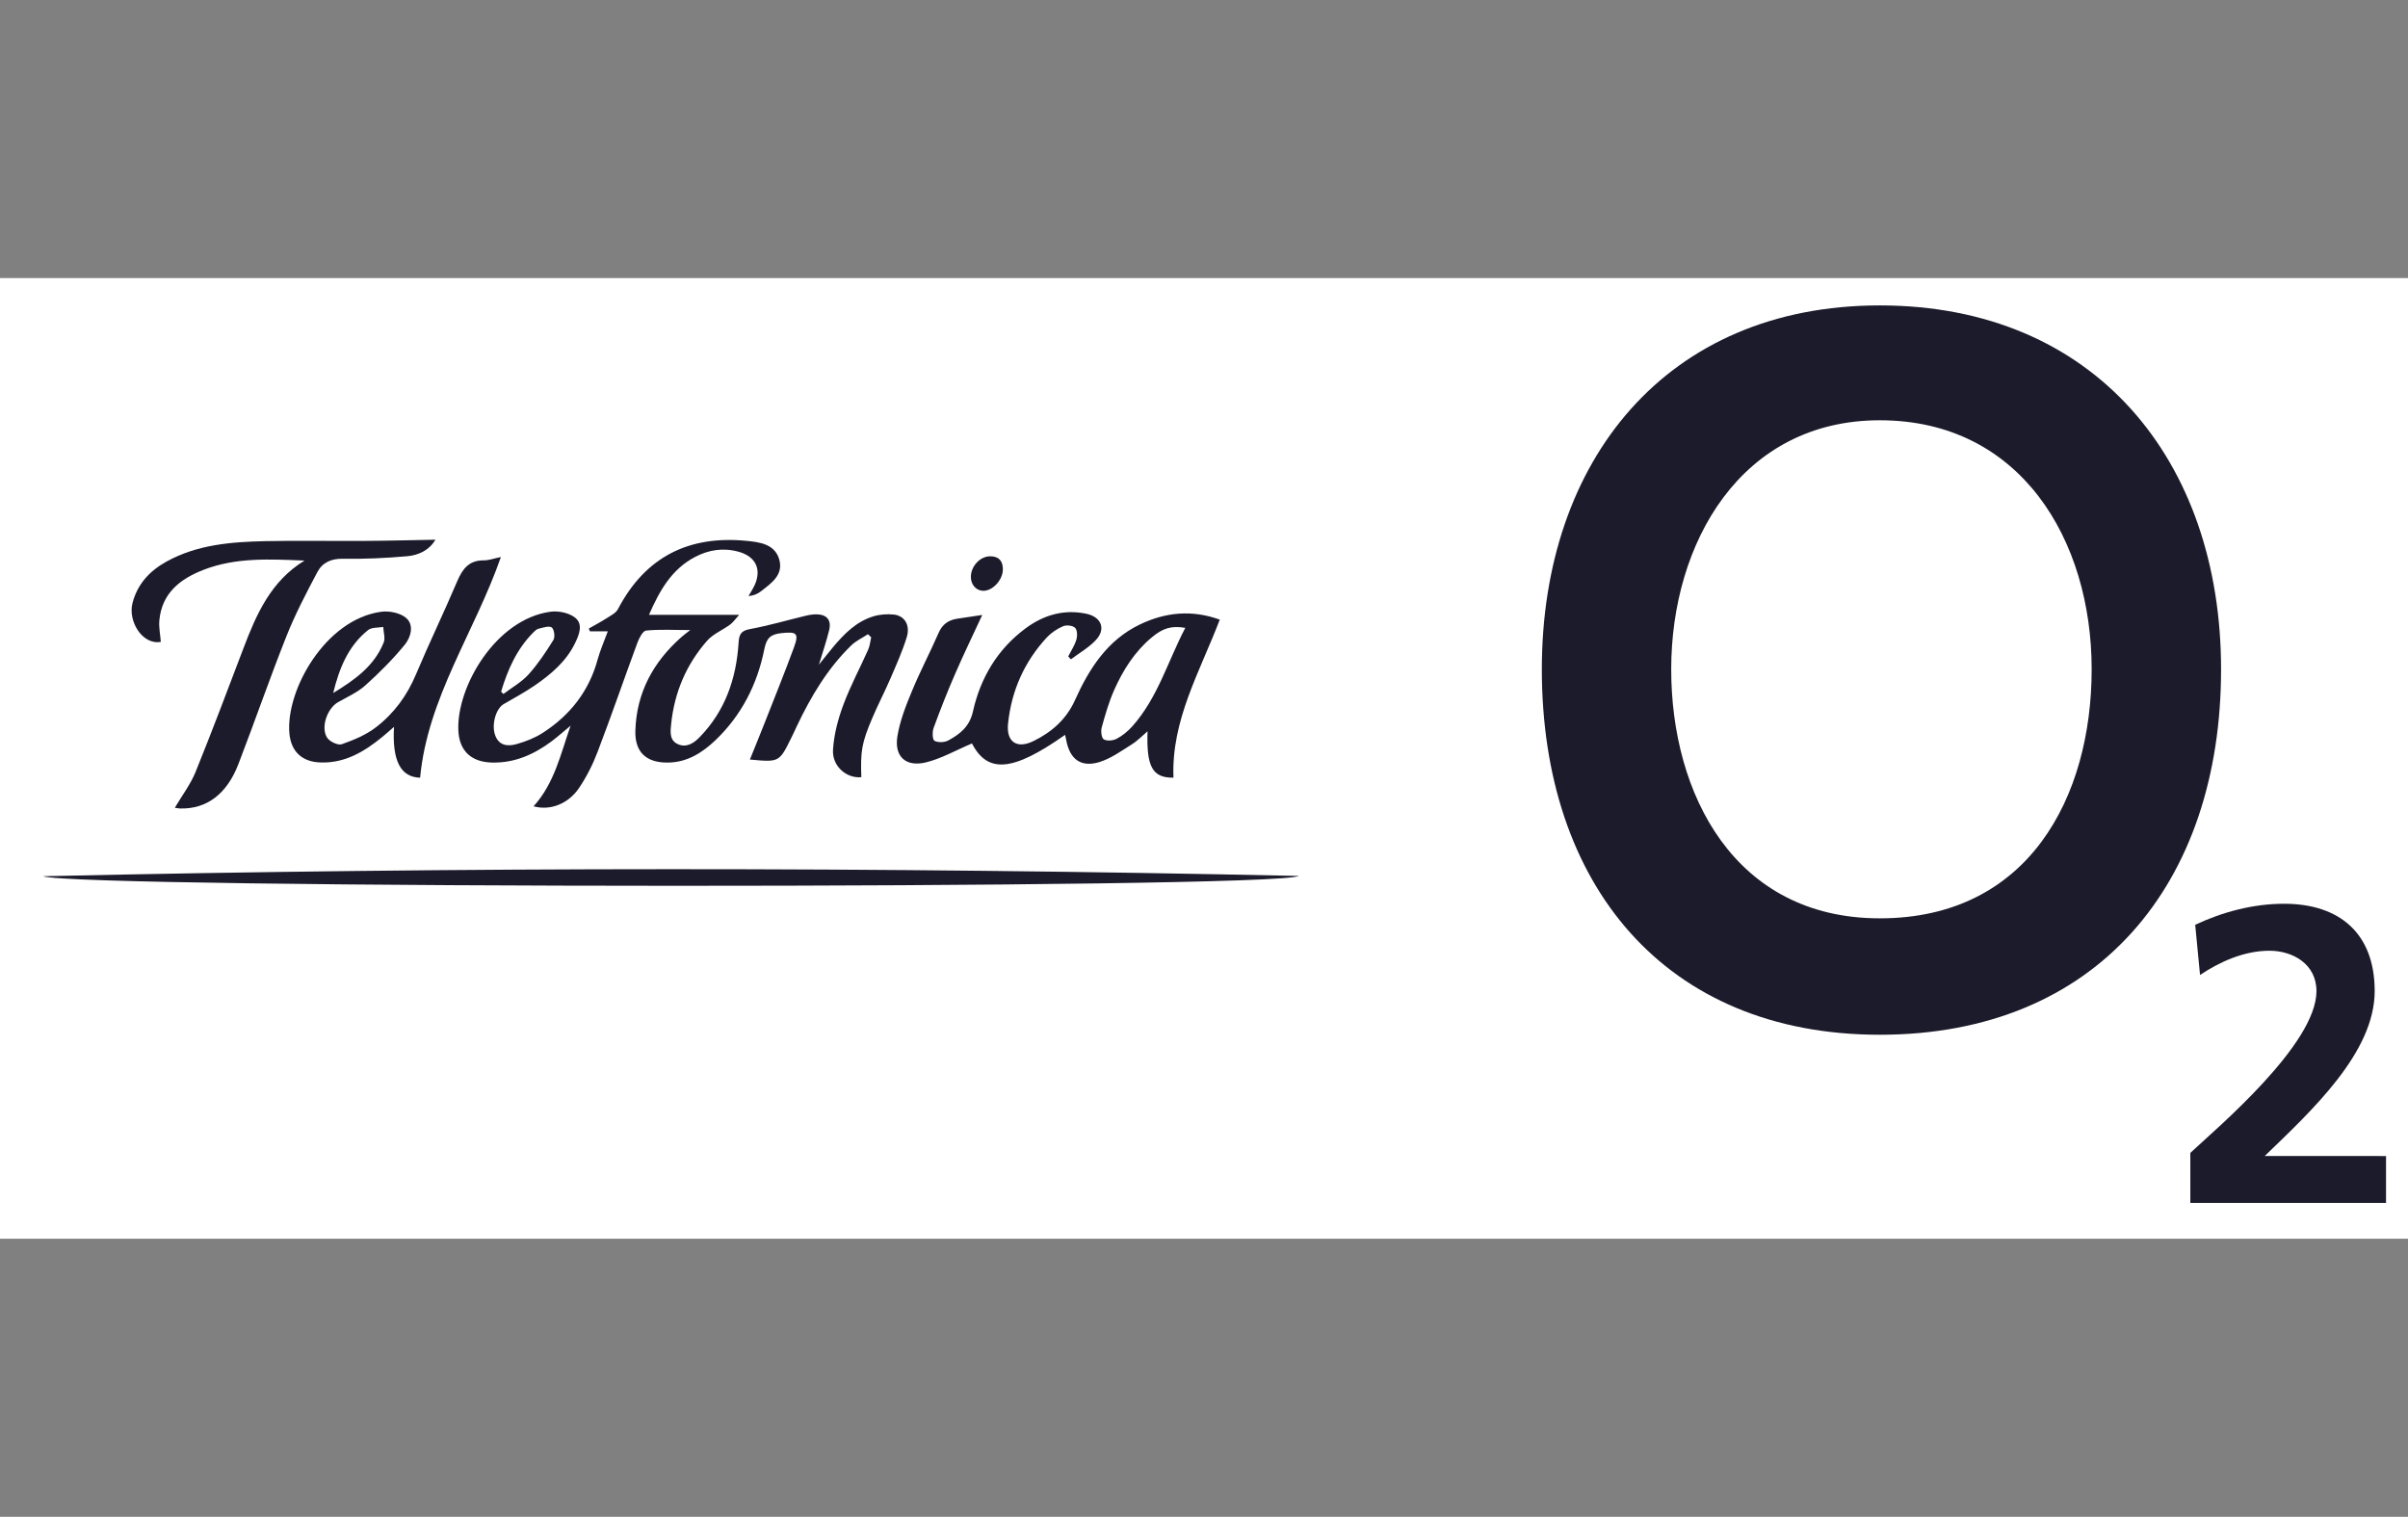 <svg width="127" height="80" viewBox="0 0 127 80" fill="none" xmlns="http://www.w3.org/2000/svg">
<rect x="0" y="0" width="127" height="80" fill="#808080" stroke="none"/>
<rect width="127" height="50.667" transform="translate(0 14.666)" fill="white"/>
<path d="M99.144 16.108C87.883 16.108 81.318 24.297 81.318 35.3C81.318 46.642 87.8 54.575 99.144 54.575C110.573 54.575 117.141 46.641 117.141 35.3C117.141 24.297 110.486 16.108 99.144 16.108ZM99.144 48.435C91.466 48.435 88.141 41.867 88.141 35.3C88.141 28.648 91.809 22.166 99.144 22.166C106.565 22.166 110.316 28.476 110.316 35.3C110.315 42.036 106.989 48.435 99.144 48.435Z" fill="#1C1B2B"/>
<path d="M119.443 60.971C121.914 58.584 125.243 55.517 125.243 52.272C125.243 49.206 123.366 47.666 120.467 47.666C118.846 47.666 117.226 48.093 115.777 48.776L116.032 51.422C117.055 50.739 118.335 50.144 119.698 50.144C120.894 50.144 122.172 50.824 122.172 52.276C122.172 55.09 116.886 59.526 115.52 60.806V63.447H125.841V60.972L119.443 60.971Z" fill="#1C1B2B"/>
<path d="M24.175 38.542C24.227 39.62 24.873 40.196 25.954 40.219C27.142 40.246 28.155 39.794 29.083 39.106C29.431 38.843 29.759 38.55 30.094 38.273C29.571 39.761 29.24 41.318 28.141 42.525C28.988 42.766 29.952 42.42 30.534 41.569C30.932 40.978 31.264 40.325 31.516 39.66C32.244 37.754 32.909 35.819 33.615 33.906C33.708 33.658 33.9 33.276 34.075 33.258C34.809 33.184 35.556 33.231 36.404 33.231C36.185 33.404 36.057 33.493 35.943 33.597C34.457 34.907 33.573 36.526 33.51 38.528C33.471 39.676 34.093 40.243 35.252 40.219C36.25 40.202 37.033 39.703 37.724 39.05C39.108 37.731 39.94 36.092 40.311 34.242C40.428 33.648 40.638 33.456 41.215 33.392C42.019 33.309 42.153 33.386 41.868 34.163C41.387 35.474 40.858 36.776 40.348 38.077C40.091 38.73 39.824 39.385 39.55 40.06C41.098 40.205 41.098 40.205 41.734 38.914C41.838 38.708 41.933 38.495 42.032 38.285C42.774 36.727 43.645 35.258 44.891 34.045C45.141 33.801 45.478 33.645 45.779 33.449C45.834 33.504 45.89 33.559 45.947 33.614C45.897 33.825 45.878 34.057 45.791 34.258C45.357 35.233 44.847 36.181 44.477 37.179C44.195 37.931 43.985 38.74 43.934 39.533C43.874 40.413 44.654 41.069 45.427 40.989C45.379 39.605 45.447 39.188 46 37.883C46.304 37.166 46.665 36.477 46.972 35.764C47.279 35.05 47.599 34.337 47.825 33.599C48.014 32.965 47.709 32.474 47.141 32.413C46.786 32.376 46.393 32.404 46.052 32.511C45.163 32.785 44.529 33.425 43.947 34.117C43.722 34.385 43.508 34.663 43.191 35.056C43.407 34.337 43.597 33.794 43.731 33.233C43.858 32.7 43.606 32.408 43.061 32.401C42.872 32.4 42.672 32.432 42.485 32.478C41.506 32.715 40.53 32.999 39.541 33.182C39.061 33.273 38.979 33.48 38.953 33.914C38.831 35.791 38.247 37.495 36.906 38.873C36.598 39.194 36.212 39.45 35.76 39.252C35.291 39.05 35.357 38.569 35.399 38.17C35.571 36.517 36.197 35.044 37.291 33.797C37.608 33.437 38.106 33.236 38.508 32.94C38.66 32.83 38.771 32.663 38.984 32.428C37.321 32.428 35.821 32.428 34.227 32.428C34.791 31.134 35.432 30.02 36.652 29.378C37.376 28.997 38.151 28.872 38.97 29.105C39.847 29.352 40.182 30.021 39.803 30.855C39.712 31.058 39.585 31.244 39.476 31.439C39.738 31.416 39.947 31.329 40.119 31.197C40.674 30.764 41.335 30.325 41.097 29.503C40.865 28.703 40.083 28.595 39.388 28.527C36.335 28.224 34.04 29.363 32.593 32.123C32.48 32.342 32.19 32.478 31.963 32.626C31.668 32.815 31.356 32.978 31.052 33.151C31.073 33.2 31.093 33.249 31.115 33.297C31.409 33.297 31.703 33.297 32.057 33.297C31.864 33.822 31.657 34.288 31.524 34.769C31.071 36.45 30.069 37.719 28.633 38.648C28.217 38.917 27.732 39.108 27.252 39.243C26.81 39.37 26.335 39.349 26.125 38.806C25.904 38.242 26.147 37.38 26.56 37.139C27.117 36.813 27.683 36.511 28.21 36.148C29.067 35.557 29.86 34.886 30.325 33.929C30.538 33.489 30.775 32.929 30.334 32.578C30.017 32.325 29.466 32.209 29.053 32.261C26.127 32.644 24.059 36.27 24.175 38.542ZM28.126 33.358C28.208 33.276 28.308 33.179 28.411 33.157C28.642 33.105 28.955 32.992 29.098 33.093C29.229 33.19 29.286 33.599 29.185 33.757C28.791 34.389 28.37 35.025 27.873 35.575C27.505 35.98 26.995 36.264 26.551 36.602C26.51 36.562 26.469 36.522 26.428 36.48C26.774 35.325 27.253 34.236 28.126 33.358Z" fill="#1C1B2B"/>
<path d="M48.816 40.214C49.641 40.016 50.408 39.571 51.262 39.211C52.086 40.8 53.402 40.714 56.173 38.757C56.196 38.861 56.217 38.952 56.235 39.041C56.422 40.045 57.01 40.489 57.984 40.193C58.595 40.004 59.15 39.6 59.701 39.254C60.014 39.056 60.279 38.776 60.522 38.569C60.462 40.438 60.775 41.031 61.89 41.016C61.768 37.989 63.282 35.428 64.332 32.681C62.859 32.148 61.471 32.289 60.122 32.934C58.405 33.757 57.444 35.264 56.697 36.923C56.24 37.941 55.468 38.614 54.504 39.087C53.621 39.516 53.065 39.126 53.166 38.16C53.346 36.425 54.027 34.898 55.214 33.615C55.447 33.37 55.754 33.161 56.066 33.029C56.243 32.953 56.573 32.987 56.699 33.111C56.82 33.224 56.828 33.541 56.769 33.734C56.676 34.047 56.488 34.327 56.338 34.621C56.385 34.675 56.433 34.722 56.48 34.773C56.929 34.434 57.438 34.151 57.811 33.742C58.34 33.16 58.076 32.535 57.292 32.37C56.109 32.12 55.043 32.438 54.1 33.133C52.612 34.233 51.71 35.749 51.314 37.525C51.136 38.325 50.634 38.712 50.025 39.047C49.823 39.161 49.478 39.175 49.286 39.072C49.176 39.014 49.162 38.6 49.238 38.397C49.591 37.432 49.968 36.472 50.379 35.531C50.823 34.507 51.312 33.501 51.805 32.434C51.298 32.511 50.879 32.568 50.459 32.636C50.007 32.712 49.697 32.934 49.501 33.383C49.052 34.416 48.522 35.416 48.093 36.459C47.774 37.224 47.463 38.017 47.33 38.831C47.157 39.892 47.763 40.462 48.816 40.214ZM58.104 38.37C58.29 37.702 58.482 37.023 58.763 36.392C59.231 35.34 59.844 34.37 60.742 33.62C61.338 33.121 61.785 32.993 62.514 33.114C61.592 34.873 61.059 36.812 59.71 38.318C59.481 38.571 59.202 38.804 58.898 38.962C58.709 39.065 58.385 39.096 58.214 38.995C58.096 38.926 58.051 38.566 58.104 38.37Z" fill="#1C1B2B"/>
<path d="M2.264 46.215C4.125 46.873 67.24 46.908 68.503 46.199C46.426 45.721 24.345 45.721 2.264 46.215Z" fill="#1C1B2B"/>
<path d="M8.482 33.853C8.454 33.471 8.369 33.083 8.405 32.711C8.541 31.282 9.5 30.535 10.724 30.058C12.438 29.389 14.234 29.492 16.061 29.566C14.291 30.645 13.524 32.386 12.84 34.191C12.011 36.37 11.192 38.55 10.316 40.712C10.048 41.37 9.6 41.959 9.22 42.602C9.311 42.617 9.402 42.638 9.495 42.641C10.882 42.681 11.957 41.898 12.571 40.306C13.438 38.057 14.224 35.775 15.115 33.535C15.573 32.386 16.153 31.279 16.733 30.181C17 29.674 17.461 29.456 18.092 29.47C19.217 29.488 20.35 29.436 21.472 29.337C22.086 29.284 22.648 29.011 22.964 28.465C21.696 28.488 20.443 28.523 19.193 28.529C17.458 28.541 15.723 28.503 13.989 28.541C12.194 28.581 10.405 28.721 8.784 29.617C7.897 30.107 7.249 30.8 6.988 31.808C6.74 32.761 7.507 34.032 8.482 33.853Z" fill="#1C1B2B"/>
<path d="M19.823 38.362C19.301 38.764 18.657 39.029 18.025 39.252C17.827 39.322 17.397 39.118 17.259 38.916C16.898 38.377 17.256 37.358 17.832 37.032C18.321 36.755 18.859 36.517 19.269 36.148C20.012 35.48 20.728 34.764 21.359 33.989C21.664 33.612 21.852 32.965 21.423 32.596C21.113 32.325 20.527 32.206 20.097 32.267C17.155 32.67 15.06 36.414 15.263 38.684C15.353 39.654 15.945 40.191 16.922 40.215C18.189 40.251 19.198 39.654 20.137 38.889C20.333 38.73 20.521 38.562 20.78 38.337C20.675 40.161 21.15 40.992 22.157 41.017C22.555 36.791 25.034 33.342 26.418 29.378C26.064 29.451 25.784 29.556 25.503 29.555C24.729 29.552 24.392 30.009 24.114 30.657C23.416 32.3 22.637 33.911 21.942 35.56C21.472 36.685 20.775 37.633 19.823 38.362ZM19.414 33.23C19.603 33.078 19.94 33.115 20.212 33.066C20.223 33.34 20.329 33.653 20.237 33.885C19.733 35.144 18.685 35.873 17.573 36.551C17.887 35.27 18.354 34.077 19.414 33.23Z" fill="#1C1B2B"/>
<path d="M51.838 31.16C52.34 31.18 52.888 30.599 52.892 30.035C52.894 29.599 52.696 29.343 52.23 29.34C51.704 29.337 51.221 29.84 51.205 30.402C51.192 30.817 51.468 31.145 51.838 31.16Z" fill="#1C1B2B"/>
</svg>
